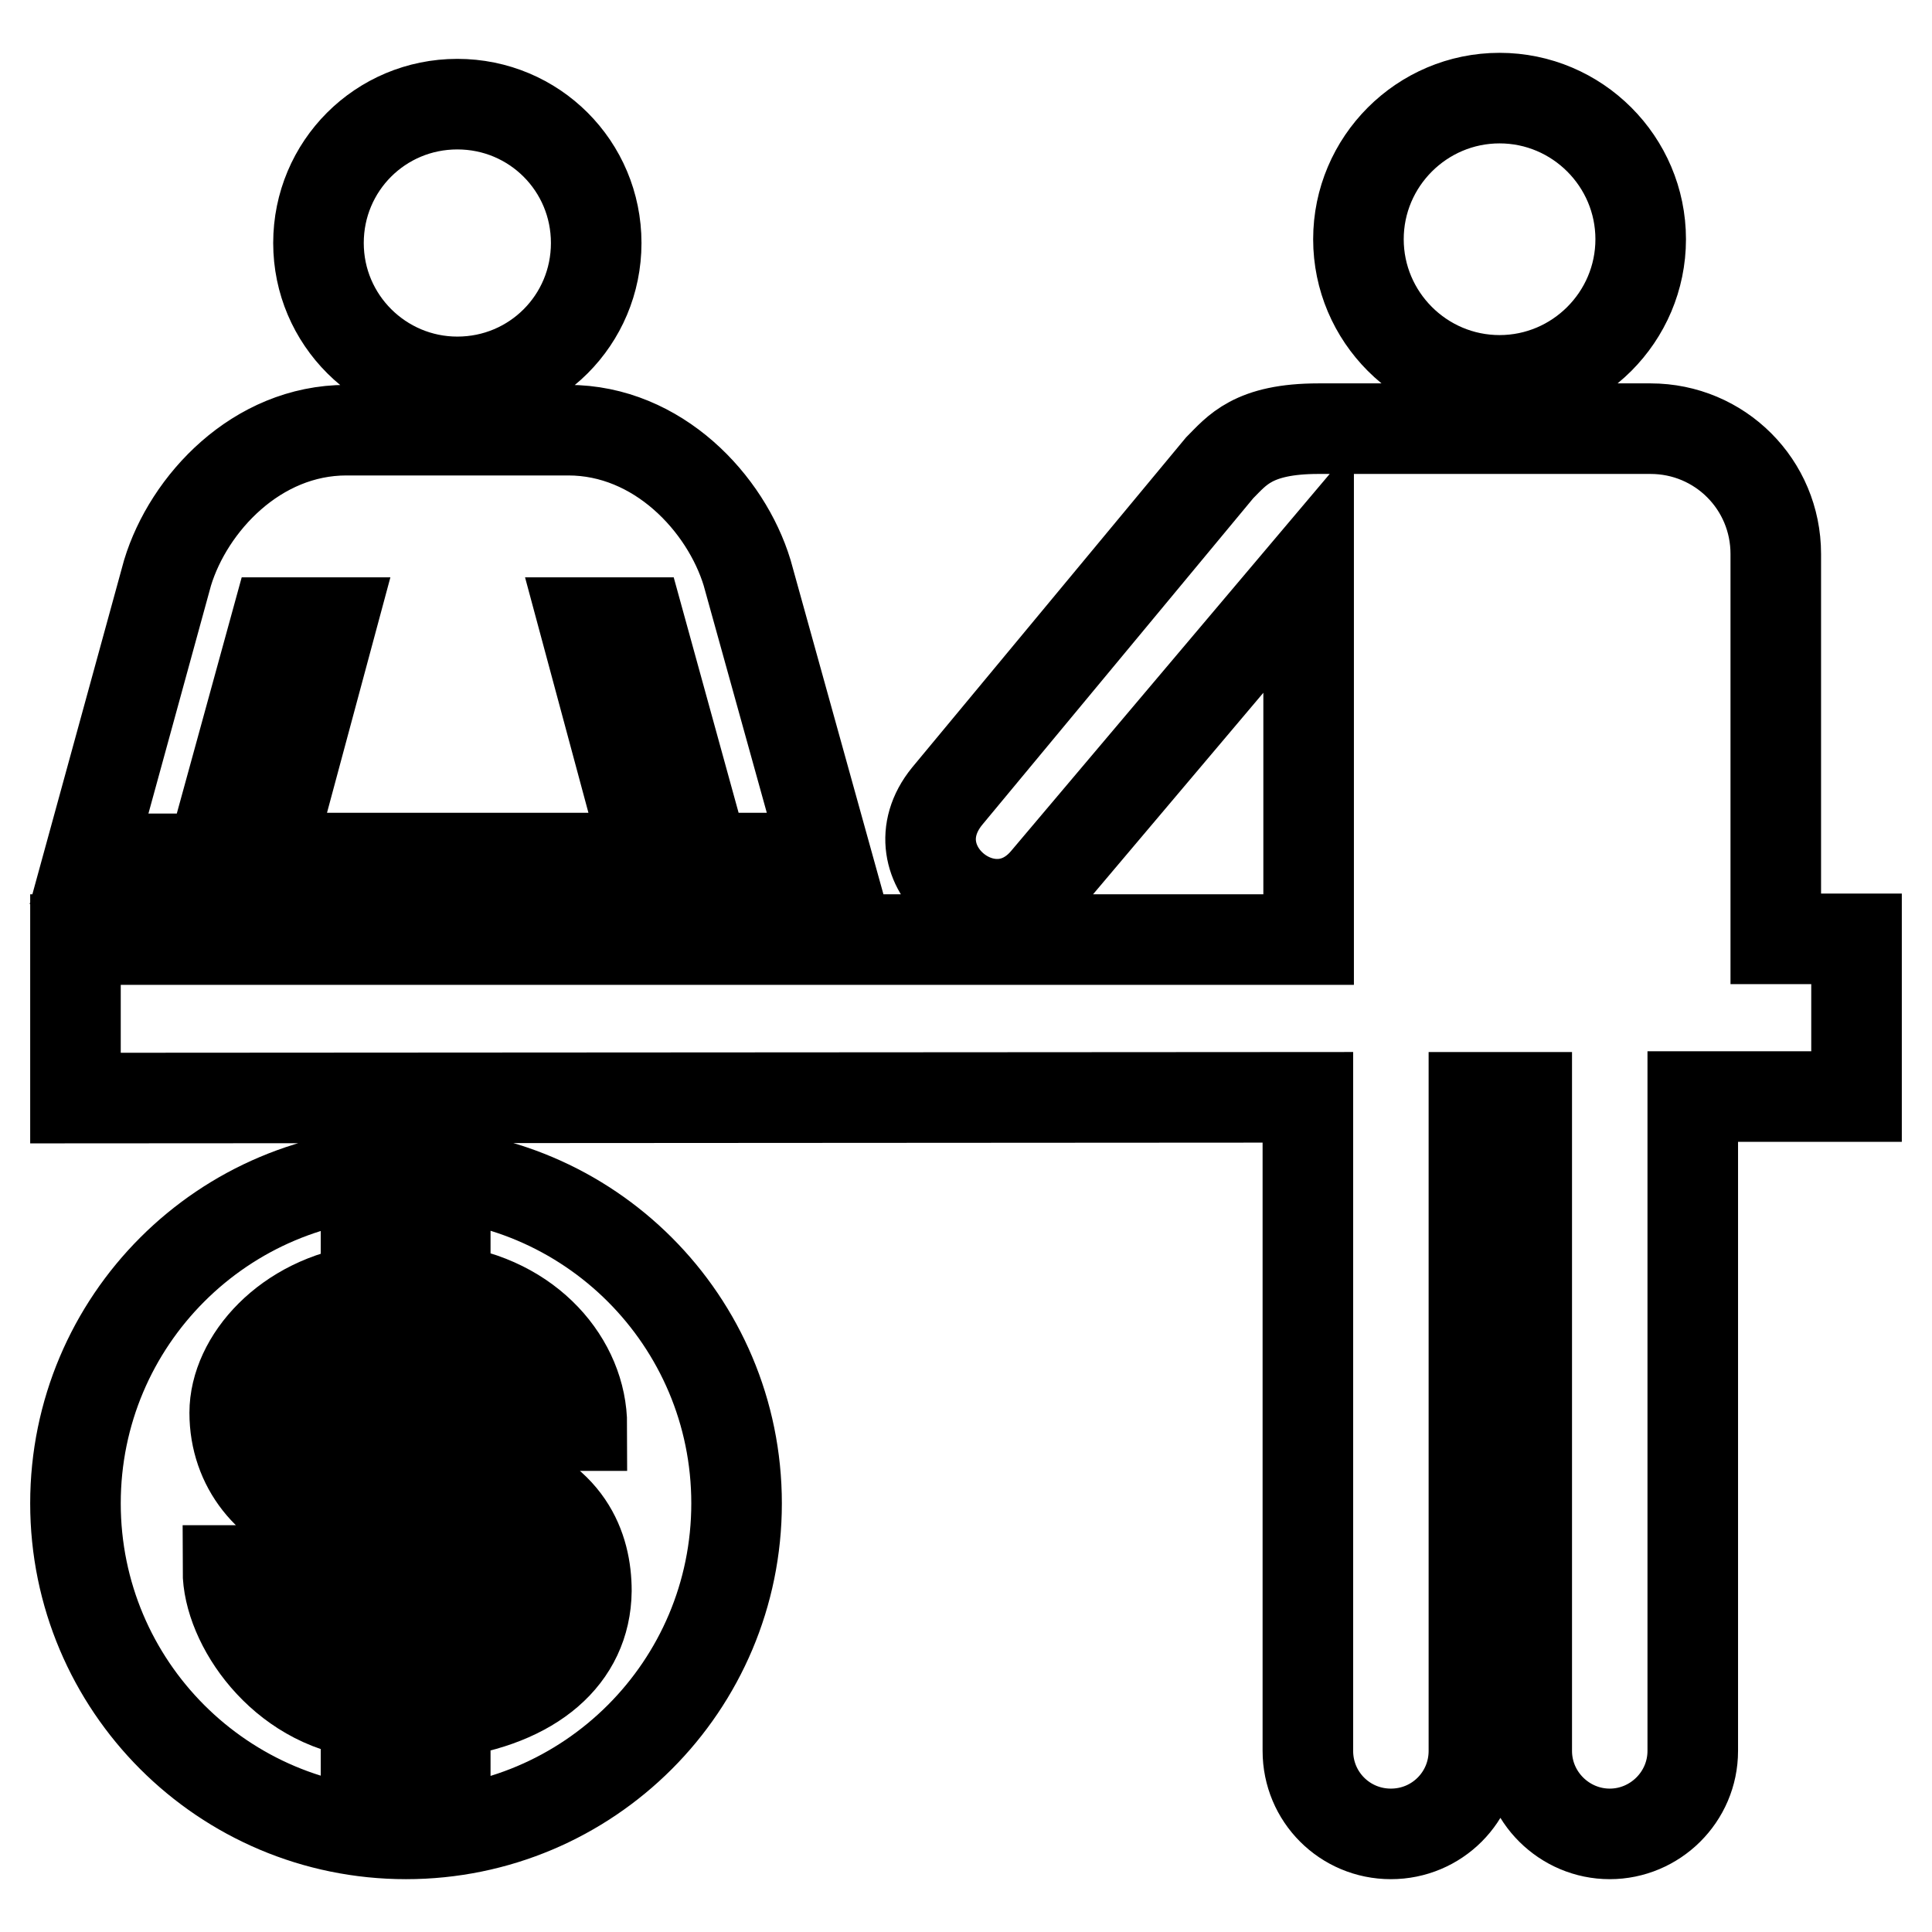 <?xml version="1.0" encoding="utf-8"?>
<!-- Svg Vector Icons : http://www.onlinewebfonts.com/icon -->
<!DOCTYPE svg PUBLIC "-//W3C//DTD SVG 1.1//EN" "http://www.w3.org/Graphics/SVG/1.1/DTD/svg11.dtd">
<svg version="1.1" xmlns="http://www.w3.org/2000/svg" xmlns:xlink="http://www.w3.org/1999/xlink" x="0px" y="0px" viewBox="0 0 256 256" enable-background="new 0 0 256 256" xml:space="preserve">
<g> <path stroke-width="12" fill-opacity="0" stroke="#000000"  d="M60.6,50.6c10.2,0,18.4-8.2,18.4-18.4c0-10.2-8.2-18.4-18.4-18.4c-10.2,0-18.4,8.2-18.4,18.4 C42.2,42.4,50.5,50.6,60.6,50.6z M198.7,50.4c10.3,0,18.7-8.4,18.7-18.7c0-10.3-8.4-18.7-18.7-18.7c-10.3,0-18.7,8.4-18.7,18.7 S188.4,50.4,198.7,50.4z M53.8,155.4C29.6,155.4,10,175,10,199.2S29.6,243,53.8,243s43.8-19.6,43.8-43.8 C97.6,175,78,155.4,53.8,155.4z M59,227v7H48.5v-7c-11.2-1.3-18.3-11.9-18.3-18.9h11.2c0,3.1,2.4,7.3,7.2,8.3v-13.1 c-2.4-0.5-3.8-0.8-6.3-1.6c-6.6-1.8-11.2-7.4-11.2-14.5c0-7,6.9-14.9,17.4-16.3v-6.5H59v6.5c11.2,1.4,18.1,9.7,18.1,18l-10.9,0 c0-3.6-3-6.9-7.1-7.3V194c3,0.7,3,0.6,5.8,1.4c10.4,2.8,12.8,9.7,12.8,15.4C77.6,219.5,70.6,225.5,59,227L59,227z M48.5,192 c-4.7-0.8-6-2.8-6-5c0-2.5,3.2-5,6-5.3V192z M59.1,216.4v-11.1c4.6,0.7,7.6,2.7,7.6,5.5C66.7,213.3,64,216.2,59.1,216.4z  M36.6,82.5h7.3l-8.4,31.2h50.3l-8.4-31.2h7.3l8.6,31.2h16.2L99,75.9C96.2,66.7,87.2,57,75.3,57H45.9C34,57,25,66.7,22.2,75.9 l-10.4,37.9H28L36.6,82.5L36.6,82.5z M218.7,56.8c9.2,0,16.6,7.4,16.6,16.6l0,51H246v20.9l-21.7,0V232c0,6.1-5,11-11,11 c-6,0-11-4.9-11-11c0-8.3,0-76.1,0-86.6h-7c0,10.6,0,78.4,0,86.6c0,6.1-4.9,11-11,11c-6.1,0-11-4.9-11-11c0-4.7,0-47.1,0-86.6 L10,145.5v-21h163.4c0-27.3,0-49.1,0-49.1l-34.9,41.3c-7.3,8.5-20.4-2.1-13-11.2L161.6,62c2.3-2.3,4.4-5.2,13.1-5.2H218.7 L218.7,56.8z"/></g>
</svg>